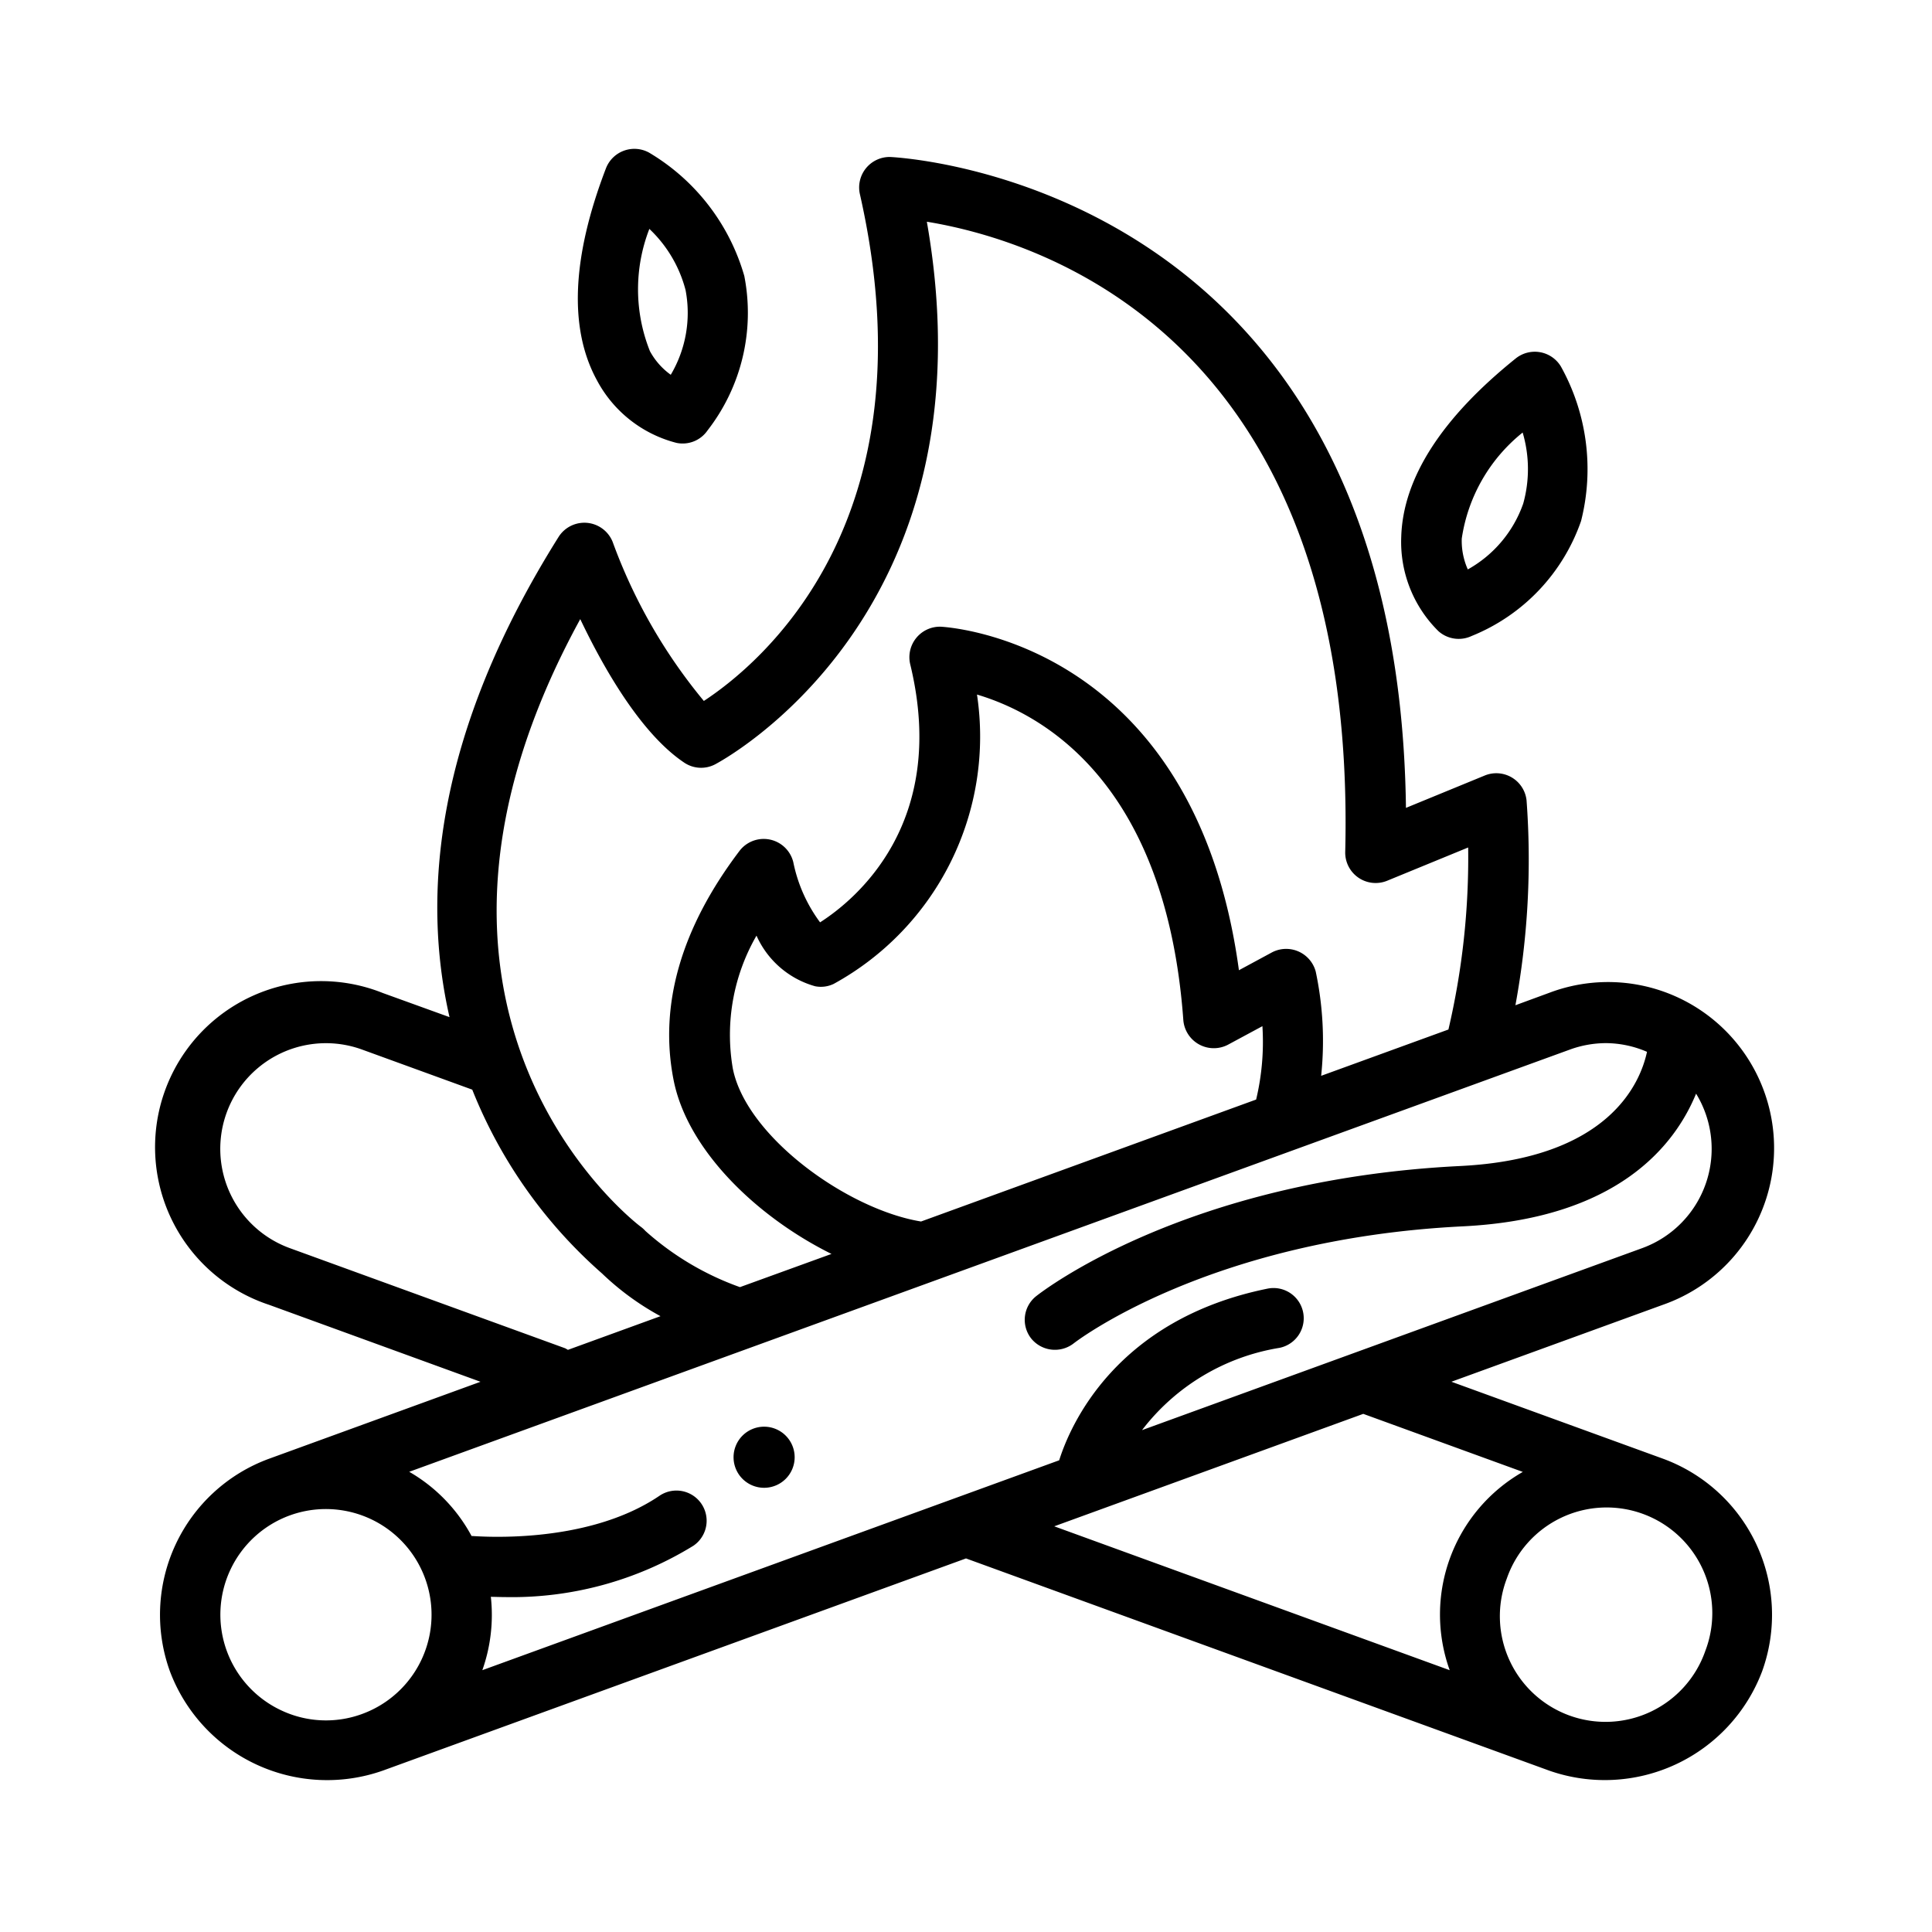 <svg id="Layer_1" height="512" viewBox="0 0 64 64" width="512" xmlns="http://www.w3.org/2000/svg" data-name="Layer 1"><path d="m47.65 20.908a1.008 1.008 0 0 0 1.1.16 6.353 6.353 0 0 0 3.625-3.81 6.993 6.993 0 0 0 -.668-5.117 1.009 1.009 0 0 0 -1.489-.273c-2.465 1.98-3.742 3.971-3.8 5.915a4.151 4.151 0 0 0 1.232 3.125zm2.79-6.579a4.26 4.26 0 0 1 .018 2.355 4.017 4.017 0 0 1 -1.835 2.179 2.317 2.317 0 0 1 -.2-1.024 5.531 5.531 0 0 1 2.016-3.51zm-28.03.342a1 1 0 0 0 1.029-.414 6.35 6.35 0 0 0 1.217-5.115 6.99 6.99 0 0 0 -3.156-4.087 1.01 1.01 0 0 0 -1.424.513c-1.134 2.951-1.236 5.313-.306 7.021a4.15 4.15 0 0 0 2.64 2.082zm-.9-7.089a4.265 4.265 0 0 1 1.2 2.026 4.021 4.021 0 0 1 -.49 2.807 2.323 2.323 0 0 1 -.691-.784 5.526 5.526 0 0 1 -.018-4.049zm33.57 40.736-7-2.546 7-2.547a5.5 5.5 0 1 0 -3.761-10.336l-1.119.411a26.567 26.567 0 0 0 .369-6.789 1.008 1.008 0 0 0 -1.375-.825l-2.62 1.076c-.263-20.809-16.915-21.552-17.091-21.562a1.01 1.01 0 0 0 -1 1.222c2.459 10.833-3.309 15.578-5.167 16.798a17.767 17.767 0 0 1 -3.021-5.269 1.01 1.01 0 0 0 -1.782-.179c-4.126 6.564-4.539 11.915-3.622 15.922l-2.212-.8a5.5 5.5 0 1 0 -3.762 10.331l7 2.548-7 2.548a5.505 5.505 0 0 0 -3.287 7.047 5.563 5.563 0 0 0 7.062 3.282l19.308-7.025 19.33 7.033a5.571 5.571 0 0 0 7.041-3.289 5.507 5.507 0 0 0 -3.291-7.051zm-3.074-13.55a3.515 3.515 0 0 1 1.2-.213 3.477 3.477 0 0 1 1.353.288c-.22 1.029-1.261 3.539-6.192 3.783-9.07.448-13.843 4.153-14.042 4.311a1 1 0 0 0 -.163 1.405 1.012 1.012 0 0 0 1.4.163c.043-.035 4.462-3.464 12.9-3.881 5.1-.253 7.009-2.657 7.723-4.395a3.5 3.5 0 0 1 -1.785 5.117l-16.569 6.029a7.186 7.186 0 0 1 4.556-2.726 1 1 0 0 0 -.4-1.961c-5.04 1.024-6.543 4.551-6.9 5.686l-19.109 6.953a5.484 5.484 0 0 0 .282-2.43c.134 0 .283.008.45.008a11.469 11.469 0 0 0 6.259-1.7 1 1 0 0 0 -1.122-1.656c-2.477 1.681-6.156 1.326-6.226 1.333a5.417 5.417 0 0 0 -2.065-2.127zm-19.642-11.76c2.138.634 6.264 2.881 6.836 10.794a1.013 1.013 0 0 0 1.472.809l1.147-.618a8.216 8.216 0 0 1 -.208 2.431l-11.1 4.04c-2.442-.4-5.794-2.819-6.236-5.07a6.579 6.579 0 0 1 .785-4.4 3.016 3.016 0 0 0 1.94 1.676.976.976 0 0 0 .622-.08 9.344 9.344 0 0 0 4.742-9.582zm-13.143-2.5c.765 1.606 2.006 3.795 3.449 4.758a1 1 0 0 0 1.005.061c.1-.049 9.33-4.882 7.028-17.982 3.751.614 14.28 3.857 13.859 20.886a1.008 1.008 0 0 0 1.379.949l2.694-1.106a25.014 25.014 0 0 1 -.654 6.03l-4.216 1.534a11.075 11.075 0 0 0 -.18-3.454 1.014 1.014 0 0 0 -1.444-.638l-1.1.594c-1.494-10.988-9.8-11.377-9.891-11.38a1.012 1.012 0 0 0 -1 1.236c1.286 5.281-1.831 7.82-2.984 8.558a5 5 0 0 1 -.886-1.989 1.009 1.009 0 0 0 -1.773-.391c-1.944 2.56-2.683 5.118-2.194 7.6.458 2.332 2.767 4.543 5.231 5.764l-3.032 1.1a9.441 9.441 0 0 1 -3.132-1.861 1.013 1.013 0 0 0 -.141-.13c-.394-.291-9.107-7.179-2.018-20.137zm-.492 24.158-9.129-3.32a3.5 3.5 0 0 1 2.394-6.578l3.65 1.328a15.95 15.95 0 0 0 4.3 6.09 8.961 8.961 0 0 0 1.936 1.414l-3.067 1.116a.924.924 0 0 0 -.084-.048zm-9.41 11.993a3.5 3.5 0 0 1 .281-6.459 3.5 3.5 0 0 1 2.391 6.579 3.467 3.467 0 0 1 -2.672-.12zm35.841-9.823 5.285 1.923a5.441 5.441 0 0 0 -2.422 6.568l-13.1-4.766zm11.332 7.849a3.5 3.5 0 1 1 -6.577-2.394 3.5 3.5 0 1 1 6.577 2.394zm-32.192-6.412a1.012 1.012 0 1 1 1.012 1.012 1.012 1.012 0 0 1 -1.012-1.012z"/></svg>